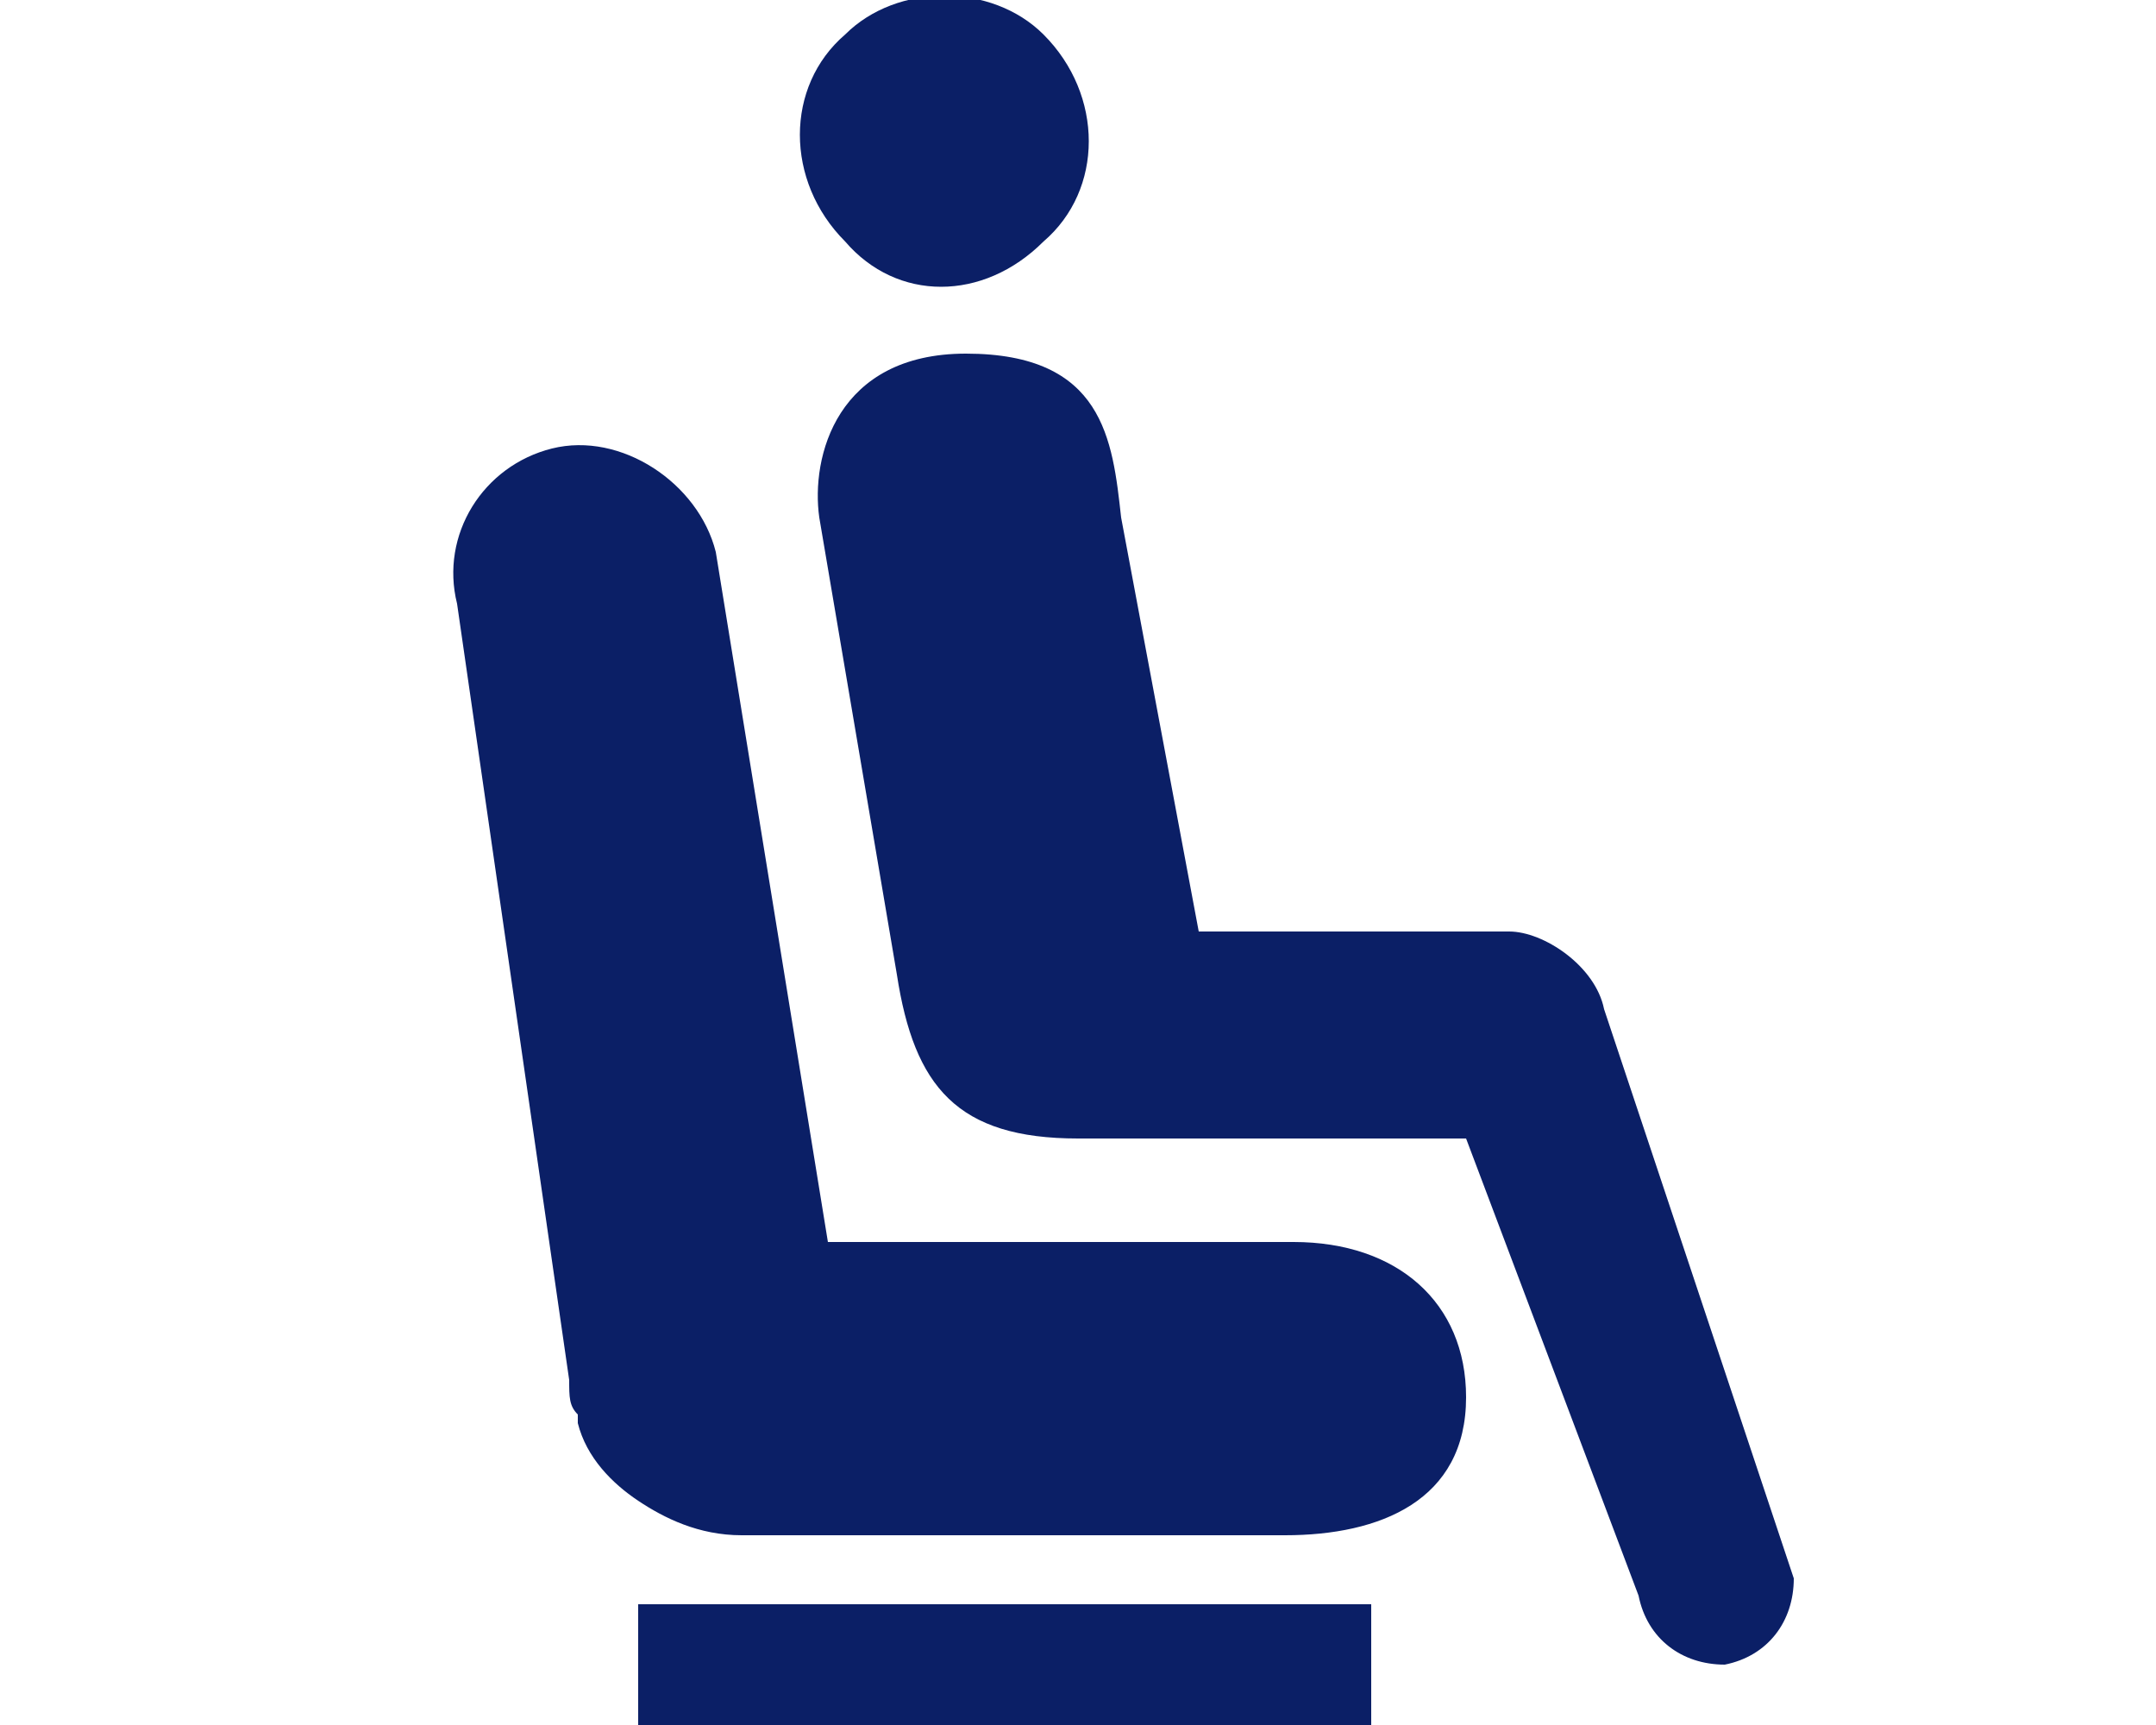 <?xml version="1.0" encoding="UTF-8"?>
<svg width="25px" height="20px" viewBox="0 0 25 20" version="1.1" xmlns="http://www.w3.org/2000/svg" xmlns:xlink="http://www.w3.org/1999/xlink">
    <!-- Generator: Sketch 52.3 (67297) - http://www.bohemiancoding.com/sketch -->
    <title>Rectangle Copy 4</title>
    <desc>Created with Sketch.</desc>
    <g id="Page-1" stroke="none" stroke-width="1" fill="none" fill-rule="evenodd">
        <g id="basic-cabin-icon" transform="translate(5, -1)" fill="#0B1F66" fill-rule="nonzero">
            <path d="M2.4,21 L10.9,21 L10.9,19.6 L2.4,19.6 L2.4,21 Z M10,15.4 L4.6,15.4 L3.3,7.4 C3.1,6.6 2.2,6 1.4,6.2 C0.6,6.4 0.1,7.2 0.3,8 L1.6,17 C1.6,17.2 1.6,17.3 1.7,17.4 C1.7,17.4 1.7,17.5 1.7,17.5 C1.8,17.9 2.1,18.2 2.4,18.4 C2.7,18.6 3.1,18.8 3.6,18.8 L9.9,18.8 C11,18.8 12,18.4 12,17.2 C12,16.1 11.2,15.4 10,15.4 Z M7.1,3.8 C7.8,3.2 7.8,2.1 7.1,1.4 C6.5,0.8 5.4,0.8 4.8,1.4 C4.8,1.4 4.8,1.4 4.8,1.4 C4.1,2 4.1,3.1 4.8,3.8 C5.4,4.5 6.4,4.5 7.1,3.8 Z M15.8,19.3 L13.6,12.7 C13.5,12.2 12.9,11.8 12.5,11.8 L8.9,11.8 C8.9,11.8 8,7 8,7 C7.9,6.1 7.8,5.1 6.2,5.1 C4.7,5.1 4.4,6.3 4.5,7 L5.4,12.3 C5.6,13.6 6.1,14.2 7.5,14.2 L12,14.2 L14,19.5 C14.1,20 14.5,20.3 15,20.3 C15,20.3 15,20.3 15,20.3 C15.5,20.2 15.8,19.8 15.8,19.3 Z" id="Shape"></path>
        </g>
    </g>
</svg>